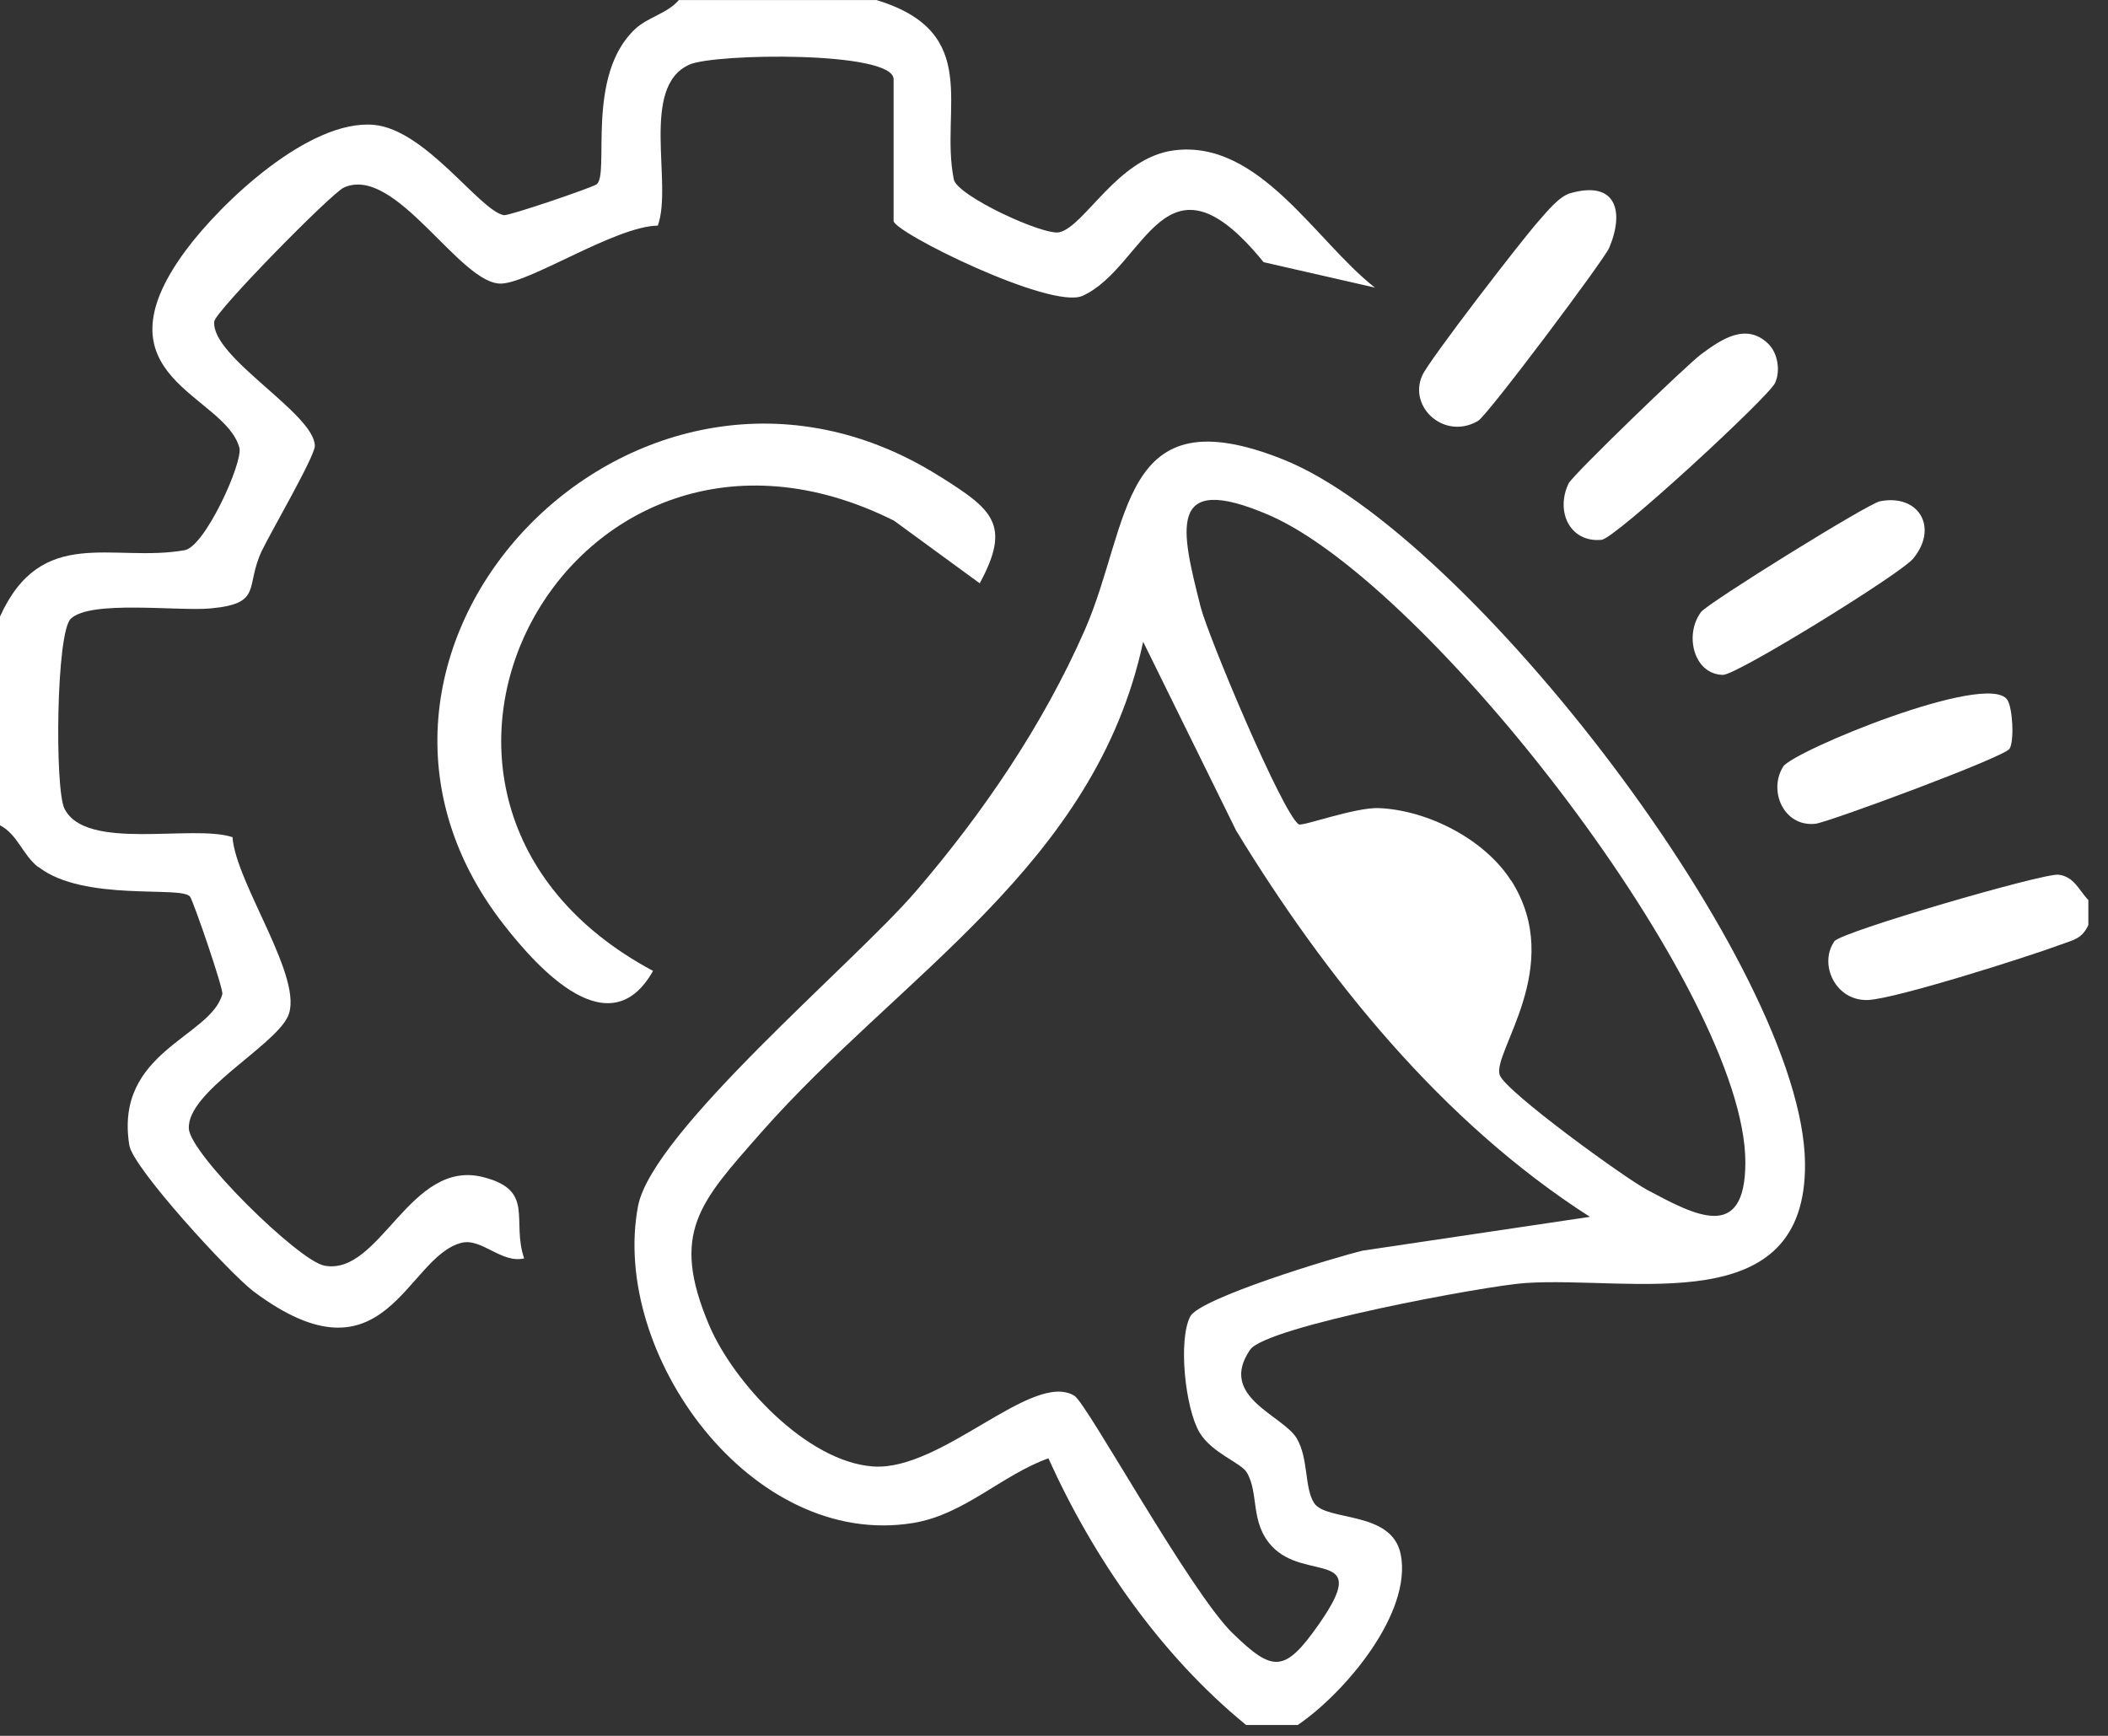 <svg width="34" height="28" viewBox="0 0 34 28" fill="none" xmlns="http://www.w3.org/2000/svg">
<rect x="0" y="0" width="34" height="28" fill="#333333" stroke="none"/>
<g clip-path="url(#clip0_6_24198)">
<path d="M22.593 25.076C22.454 24.358 21.39 24.547 21.195 24.244C21.036 23.995 21.108 23.531 20.916 23.203C20.697 22.828 19.639 22.534 20.163 21.772C20.422 21.394 23.964 20.739 24.598 20.696C26.328 20.579 29.142 21.319 29.113 18.759C29.077 15.605 23.689 8.61 20.703 7.414C18.038 6.346 18.254 8.439 17.492 10.173C16.819 11.7 15.856 13.116 14.765 14.385C13.788 15.522 10.518 18.256 10.291 19.455C9.84 21.833 12.114 24.996 14.73 24.566C15.551 24.432 16.158 23.793 16.91 23.523C17.63 25.121 18.716 26.696 20.099 27.825H20.931C21.697 27.303 22.777 26.021 22.593 25.074V25.076ZM24.372 14.205C23.951 13.543 23.036 13.069 22.241 13.035C21.858 13.019 21.001 13.335 20.947 13.297C20.683 13.116 19.484 10.262 19.364 9.786C19.052 8.547 18.807 7.592 20.471 8.31C23.046 9.425 28.157 15.999 28.151 18.754C28.148 20.052 27.332 19.599 26.572 19.196C26.198 18.997 24.295 17.614 24.191 17.345C24.052 16.989 25.261 15.596 24.374 14.203L24.372 14.205ZM19.887 26.351C19.194 25.679 17.532 22.636 17.329 22.514C16.653 22.104 15.194 23.73 14.086 23.655C13.009 23.581 11.826 22.294 11.437 21.374C10.806 19.883 11.286 19.396 12.266 18.28C14.507 15.729 17.664 13.966 18.438 10.352L19.938 13.398C21.384 15.77 23.262 18.104 25.644 19.628L21.981 20.173C21.529 20.281 19.349 20.939 19.197 21.236C19 21.618 19.116 22.721 19.349 23.109C19.549 23.44 20.012 23.592 20.109 23.75C20.311 24.088 20.157 24.554 20.512 24.939C21.054 25.526 22.138 24.964 21.269 26.204C20.719 26.989 20.529 26.973 19.888 26.351H19.887Z" fill="white"/>
<path d="M0.62 13.984C1.348 14.553 2.933 14.283 3.065 14.463C3.122 14.542 3.607 15.955 3.586 16.035C3.402 16.732 1.84 16.959 2.086 18.475C2.146 18.842 3.715 20.551 4.092 20.833C6.221 22.425 6.543 20.274 7.444 20.047C7.767 19.966 8.093 20.386 8.454 20.298C8.244 19.681 8.635 19.203 7.796 18.988C6.607 18.682 6.134 20.588 5.23 20.415C4.813 20.334 3.068 18.619 3.046 18.205C3.014 17.614 4.408 16.888 4.641 16.4C4.925 15.806 3.803 14.253 3.75 13.504C3.108 13.29 1.381 13.739 1.039 13.042C0.882 12.722 0.905 10.21 1.141 9.981C1.459 9.674 2.872 9.863 3.396 9.814C4.252 9.735 3.943 9.465 4.228 8.875C4.374 8.572 5.079 7.36 5.078 7.193C5.075 6.669 3.398 5.761 3.456 5.185C3.473 5.021 5.343 3.119 5.545 3.026C6.384 2.644 7.427 4.612 8.094 4.574C8.575 4.547 9.929 3.651 10.61 3.639C10.855 2.959 10.315 1.399 11.12 1.042C11.527 0.86 14.413 0.819 14.413 1.278V3.563C14.413 3.745 16.953 5.001 17.46 4.772C18.486 4.31 18.773 2.252 20.381 4.229L22.176 4.639C21.224 3.897 20.31 2.243 18.931 2.426C18.026 2.546 17.503 3.643 17.089 3.746C16.843 3.808 15.436 3.16 15.384 2.893C15.155 1.755 15.856 0.525 14.138 0.001H10.949C10.761 0.22 10.459 0.271 10.248 0.465C9.433 1.219 9.842 2.825 9.62 2.975C9.536 3.031 8.204 3.486 8.126 3.471C7.734 3.395 6.867 2.089 6.029 2.014C4.99 1.921 3.57 3.261 2.99 4.047C1.484 6.092 3.631 6.358 3.861 7.223C3.922 7.454 3.309 8.816 2.978 8.875C1.82 9.08 0.671 8.458 -0.002 9.95V13.311C0.286 13.461 0.363 13.789 0.617 13.987L0.62 13.984Z" fill="white"/>
<path d="M33.2 14.109C32.957 14.082 29.694 15.031 29.587 15.183C29.328 15.556 29.608 16.155 30.133 16.13C30.587 16.108 32.71 15.433 33.245 15.234C33.45 15.158 33.579 15.144 33.683 14.921V14.518C33.534 14.366 33.457 14.139 33.2 14.109Z" fill="white"/>
<path d="M15.156 7.684C10.306 4.623 4.664 10.469 8.121 14.909C8.704 15.658 9.84 16.889 10.533 15.661C5.366 12.899 9.199 5.786 14.42 8.399L15.802 9.409C16.319 8.457 16.002 8.215 15.158 7.684H15.156Z" fill="white"/>
<path d="M25.326 3.117C25.143 3.17 24.945 3.421 24.816 3.566C24.547 3.867 23.047 5.812 22.939 6.057C22.71 6.572 23.305 7.106 23.841 6.788C23.994 6.698 25.871 4.194 25.954 3.999C26.205 3.408 26.066 2.905 25.326 3.117Z" fill="white"/>
<path d="M28.63 6.178C28.72 5.982 28.675 5.696 28.52 5.545C28.158 5.194 27.753 5.483 27.443 5.71C27.214 5.877 25.364 7.665 25.3 7.798C25.085 8.248 25.318 8.755 25.831 8.708C26.053 8.688 28.524 6.405 28.63 6.178Z" fill="white"/>
<path d="M30.852 9.017C31.276 8.512 30.948 7.961 30.321 8.086C30.125 8.125 27.547 9.726 27.437 9.871C27.162 10.236 27.316 10.878 27.79 10.886C28.011 10.89 30.645 9.262 30.852 9.016V9.017Z" fill="white"/>
<path d="M28.761 12.366C28.518 12.749 28.765 13.342 29.281 13.288C29.476 13.268 32.323 12.217 32.412 12.078C32.491 11.953 32.463 11.41 32.374 11.285C32.049 10.824 28.918 12.117 28.759 12.367L28.761 12.366Z" fill="white"/>
</g>
<defs>
<clipPath id="clip0_6_24198">
<rect width="33.683" height="27.826" fill="white"/>
</clipPath>
</defs>
</svg>
